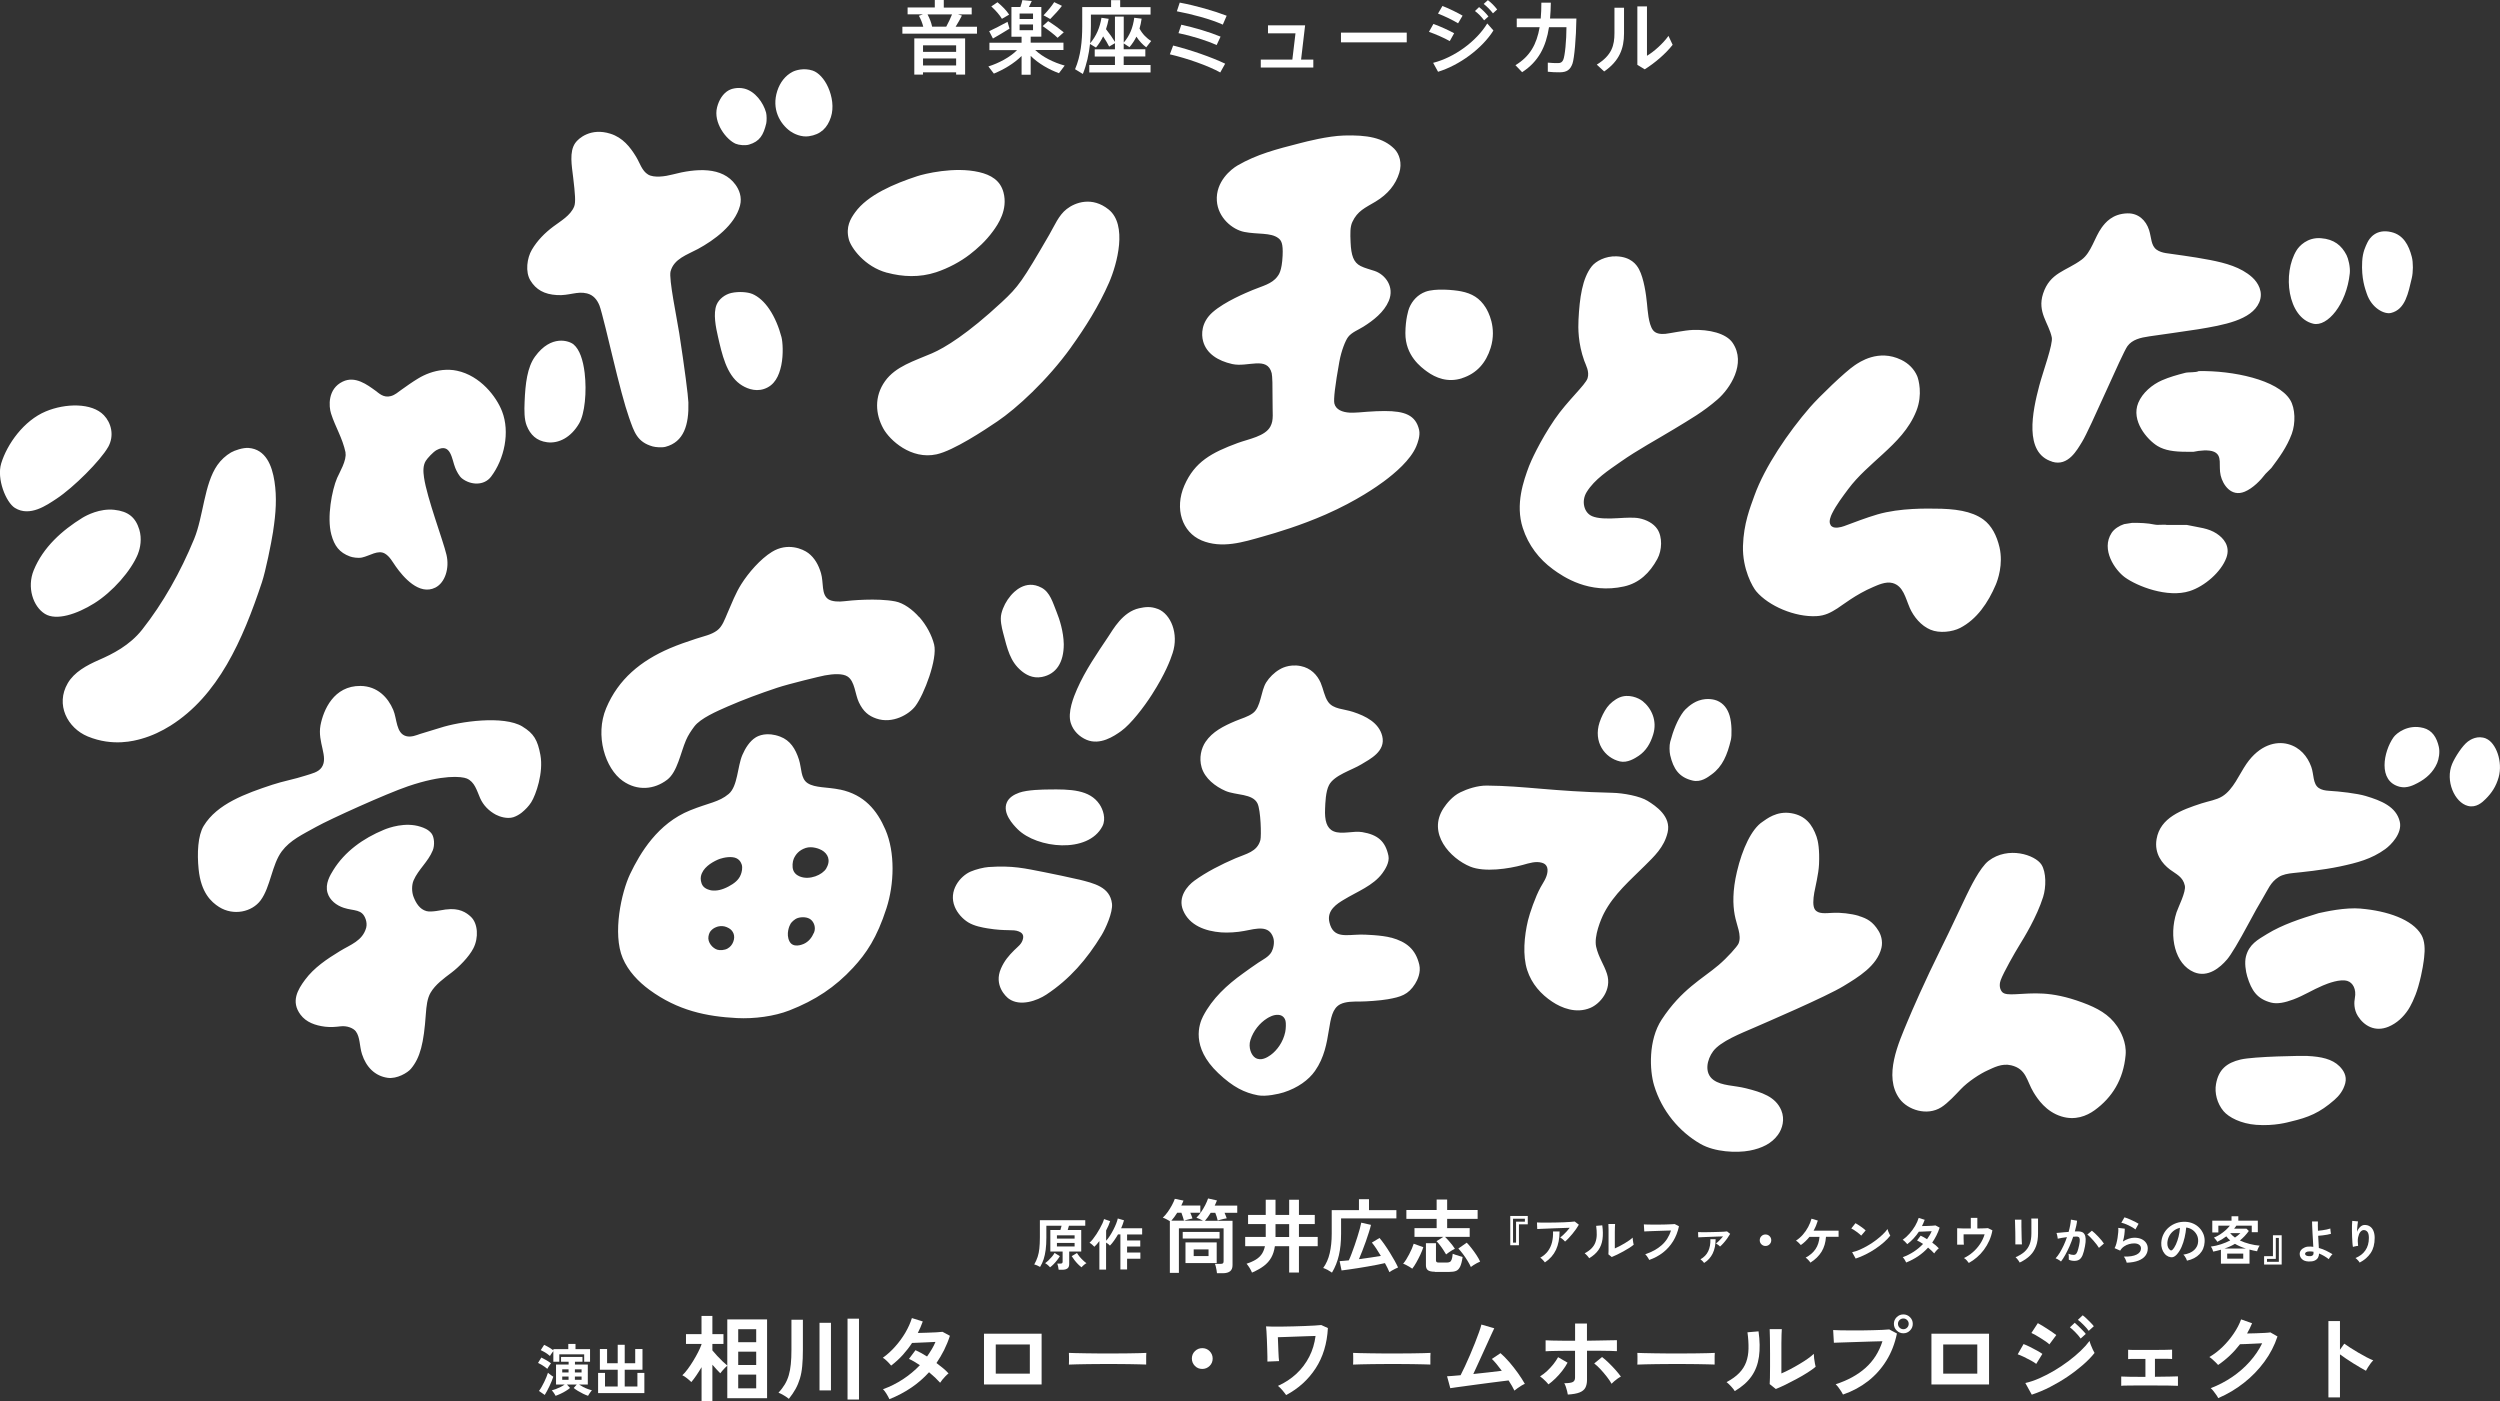<?xml version="1.0" encoding="UTF-8"?>
<svg id="_レイヤー_2" data-name="レイヤー 2" xmlns="http://www.w3.org/2000/svg" viewBox="0 0 478.18 268.02">
  <rect x="0" y="0" width="478.18" height="268.02" fill="#333333" stroke="none"/>
  <defs>
    <style>
      .cls-1 {
        fill: #fff;
        stroke-width: 0px;
      }
    </style>
  </defs>
  <g id="_レイヤー_1-2" data-name="レイヤー 1">
    <g>
      <g>
        <path class="cls-1" d="M176.59,5.1c-.17-.68-.46-1.43-.83-2.08l.78-.28h-2.94v-1.31h5.2V0h1.72v1.45h5.34v1.31h-2.61l.74.22c-.32.63-.74,1.4-1.21,2.14h4.09v1.32h-14.27v-1.32h4ZM176.54,13.84v.43h-1.66v-6.93h9.72v6.93h-1.72v-.43h-6.33ZM182.88,9.92v-1.25h-6.33v1.25h6.33ZM182.88,12.52v-1.34h-6.33v1.34h6.33ZM180.99,5.1c.43-.8.85-1.68,1.11-2.35h-4.69c.43.8.74,1.66.88,2.35h2.71Z"/>
        <path class="cls-1" d="M203.64,12.55l-1.09,1.45c-1.94-.71-3.94-1.85-5.41-3.31v3.6h-1.74v-3.58c-1.46,1.45-3.44,2.61-5.3,3.37l-1.05-1.37c1.97-.62,4.11-1.74,5.49-3.12h-5.29v-1.41h6.15v-1.15h-1.94V1.34h1.71c.17-.48.31-.97.38-1.32l1.8.17c-.15.35-.34.75-.55,1.15h2.38v5.67h-2.04v1.15h6.27v1.41h-5.4c1.4,1.35,3.58,2.41,5.63,2.97ZM192.71,4.17l.38,1.31c-.97.6-2.35,1.43-3.17,1.89l-.72-1.4c.86-.4,2.44-1.2,3.51-1.8ZM190.79.43c.98.81,1.72,1.58,2.23,2.37-.43.25-.86.49-1.38.8-.46-.77-1.14-1.55-2.03-2.37l1.18-.8ZM195.02,3.64h2.57v-1.05h-2.57v1.05ZM195.02,5.77h2.57v-1.09h-2.57v1.09ZM200.47,4.03c1.21.77,2.18,1.48,3,2.15l-1.18,1.05c-.75-.71-1.71-1.45-2.86-2.24l1.05-.95ZM203.12,1.12c-.55.74-1.38,1.66-2.24,2.52l-1.28-.71c.81-.86,1.61-1.83,2.04-2.52l1.48.71Z"/>
        <path class="cls-1" d="M213.26,12.44v-1.63h-3.87v-1.38h3.87v-1.17l-1.11.65c-.31-.62-.69-1.26-1.15-1.95-.37.75-.81,1.46-1.37,2.14l-1.14-.69c-.22,1.95-.63,3.91-1.37,5.74l-1.49-.91c1.09-2.55,1.37-5.38,1.37-8.21V1.35h5.52V.02h1.74v1.34h5.81v1.43h-11.41v2.21c0,1.08-.05,2.18-.15,3.29,1.18-1.41,1.86-2.98,2.17-4.89l1.38.2c-.14.69-.29,1.35-.51,1.98.71.91,1.28,1.71,1.71,2.44V3.17h1.68v4.98c1.15-1.35,1.75-2.83,2.01-4.75l1.41.17c-.09.68-.23,1.31-.4,1.89.49.98,1.38,1.89,2.23,2.38l-.95,1.21c-.68-.51-1.35-1.21-1.88-2.04-.34.71-.78,1.37-1.32,2.01l-1.11-.72v1.12h4.14v1.38h-4.14v1.63h5.14v1.43h-11.72v-1.43h4.9Z"/>
        <path class="cls-1" d="M234.34,12.18l-.94,1.68c-2.35-1.31-6.41-2.72-9.64-3.47l.63-1.68c3.34.83,7.35,2.23,9.95,3.47ZM234.63,3l-.74,1.71c-2.34-1.06-6.01-2.03-8.79-2.55l.55-1.66c3.06.57,6.58,1.58,8.98,2.51ZM233.46,7.01l-.75,1.61c-1.95-.88-4.72-1.75-7.3-2.28l.54-1.61c2.52.54,5.41,1.41,7.52,2.28Z"/>
        <path class="cls-1" d="M251.21,12.92h-10.06v-1.52h6.04l.6-5.03h-5.26v-1.52h7.1l-.77,6.55h2.34v1.52Z"/>
        <path class="cls-1" d="M269.07,6.24v1.86h-12.58v-1.86h12.58Z"/>
        <path class="cls-1" d="M278.13,6.37l-.83,1.49c-1.09-.62-2.71-1.32-3.98-1.77l.85-1.51c1.31.46,3.01,1.25,3.97,1.78ZM284.47,4.49l1.18,1.34c-2.14,3.43-6.46,6.63-10.59,7.9l-.94-1.71c4.07-1.03,8.27-4.11,10.35-7.53ZM279.75,3l-.86,1.46c-1.06-.65-2.6-1.38-3.84-1.86l.85-1.46c1.35.52,2.91,1.31,3.86,1.86ZM282.9,1.35c.72.57,1.21,1.06,1.8,1.8l-.83.74c-.54-.72-1.06-1.25-1.75-1.78l.78-.75ZM284.59.03c.72.55,1.2,1.06,1.78,1.78l-.81.74c-.55-.71-1.08-1.23-1.77-1.8l.8-.72Z"/>
        <path class="cls-1" d="M294.7,3.54c.08-.94.12-1.95.12-3.03h1.81c-.02,1.06-.06,2.08-.15,3.03h5.04c-.05,3.78-.4,7.63-.75,8.63-.42,1.17-1.06,1.66-2.48,1.66-.71,0-1.52-.02-2.24-.11v-1.74c.66.08,1.41.09,1.94.09.49,0,.78-.14,1-.6.34-.69.63-3.81.63-6.27h-3.34c-.58,3.75-2.01,6.58-5.14,8.61l-1.28-1.34c2.78-1.68,4.07-4.01,4.63-7.27h-4.38v-1.66h4.58Z"/>
        <path class="cls-1" d="M310.63,1.48v4.92c0,2.88-.89,5.27-3.8,7.27l-1.41-1.31c2.89-1.78,3.38-3.69,3.38-6.04V1.48h1.83ZM315.02,1.23v9.44c1.31-.77,3.11-2.37,4.11-3.81l.8,1.71c-1.34,1.72-3.4,3.47-5.34,4.69l-1.41-.86V1.23h1.85Z"/>
      </g>
      <path class="cls-1" d="M120.32,79.87c.98,2.79,1.55,4.68,4.52,5.52.58.16,1.76.25,2.46.07,3.5-.93,4.49-4.19,4.37-8.49-.04-1.26-.74-6.69-1.75-13.23-.46-2.95-2.03-10.44-1.66-11.83.65-2.43,3.17-3.17,5.24-4.29,3.08-1.67,7.05-4.54,8.04-8.27.45-1.71-.21-3.12-.85-4.01-2.54-3.51-7.51-3.16-12.11-1.95-1.33.35-3.48.67-4.61,0-1.2-.72-1.57-2.21-2.31-3.42-1.14-1.87-2.55-3.65-4.89-4.39-3.77-1.2-6.12.88-6.74,1.77-1.18,1.69-.66,4.35-.39,6.66.35,2.96.51,4.7.18,5.5-.71,1.73-2.57,2.76-3.98,3.82-1.62,1.21-3.06,2.66-4.11,4.44-.92,1.56-1.3,4.22-.27,5.89,1.06,1.73,2.62,2.64,5.09,2.78,2.32.14,3.83-.79,5.72-.32,1.24.31,1.94,1.21,2.39,2.31.4.98,1.94,7.44,2.46,9.62,1.29,5.37,2.36,9.43,3.2,11.82ZM229.78,103.35c3.93,1.66,8.04.33,11.75-.72,2.71-.76,7.29-2.14,12.03-4.22,6.02-2.64,9.94-5.45,11.12-6.32,2.13-1.58,5.11-4.1,6.21-6.71.28-.67.79-2.03.55-3.14-.65-2.83-2.73-3.62-6.59-3.62-.8,0-2.34.05-3.35.14-.66.06-2.48.22-3.33.17-1.42-.08-2.65-.57-2.94-1.74-.19-.76.15-3.57.95-8,.39-2.15,1.17-4.06,1.67-4.72.68-.9,1.96-1.37,2.94-1.99,1.89-1.19,3.94-2.77,4.85-4.93,1.13-2.69-.67-5.03-2.7-5.72-.92-.32-1.85-.52-2.7-.95-1.34-.68-1.8-2.01-1.91-4.54-.07-1.67-.11-2.94.34-3.89.99-2.12,2.43-2.69,4.44-3.89,2.36-1.42,3.84-3.26,4.53-5.49.58-1.87.03-3.63-.95-4.61-2.13-2.13-5.22-2.67-9.62-2.54-3.12.09-7.3,1.18-8.35,1.45-4.66,1.19-8.31,2.14-12,4.27-1.26.73-4.21,3.1-3.97,6.77.22,3.24,2.97,5.5,5.24,5.95,2.5.5,5.08.08,6.52,1.19.57.44.93,1.02.82,3.34-.14,3.04-.77,3.68-1,4-1.05,1.43-2.9,1.82-4.75,2.59-1.17.49-5.31,2.19-7.64,4.24-2.2,1.94-2.17,4.25-1.82,5.54.64,2.38,2.85,3.76,5.57,4.37,2.98.67,6.71-1.58,7.55,1.75.13.51.18,2.68.16,4.6-.03,3.25.27,4.3-.4,5.58-.99,1.9-4.17,2.4-6.28,3.18-4.98,1.84-8.2,3.58-10.18,8.11-1.94,4.46-.41,8.95,3.26,10.5ZM169.67,52.16c2.96.8,6.22.96,9.39-.09,2.34-.78,4.65-2.02,6.42-3.39,1.48-1.15,3.02-2.5,4.47-4.48.92-1.26,2.87-4.08,1.99-7.39-.61-2.32-2.42-3.37-4.67-3.89-4.74-1.1-10.52.34-11.87.79-4.32,1.42-9.45,3.57-11.85,6.92-.86,1.19-1.83,2.76-1.19,5.17.41,1.55,2.99,5.21,7.31,6.37ZM204.89,66.38c2.7-3.76,5.3-7.88,7.24-12.32,1.56-3.58,3.57-11.06-.08-13.99-3.16-2.54-6.4-1.36-8.03-.08-1.54,1.2-2.31,3.16-3.34,4.93-5.18,8.93-5.86,9.88-9.07,12.87-6.51,6.05-10.88,8.73-13.35,9.79-3.43,1.48-6.95,2.49-8.98,5.33-2.09,2.92-1.85,6.31-.32,9.07,1.22,2.21,5.31,5.99,10.18,4.92,3.25-.71,9.18-4.64,11.64-6.31,3.59-2.43,9.51-7.79,14.12-14.21ZM392.53,88.32c3.06.93,4.75-2.25,5.72-3.82,1.51-2.43,7.64-16.87,8.67-18.29.91-1.25,2.47-1.63,4.21-1.88,1.1-.16,7.81-1.1,9.31-1.35,4.86-.8,10.21-1.75,11.68-5.13.87-2-.23-3.81-1.35-4.82-2.15-1.93-5.09-2.72-8.04-3.3-3.41-.67-7.23-1.11-8.48-1.32-.66-.11-1.26-.3-1.76-.66-1.08-.78-.97-2.29-1.43-3.74-.61-1.91-2.08-3.24-4.11-3.2-2.92.06-4.28,1.8-4.96,2.73-1.35,1.85-1.98,4.76-3.82,6.12-2.97,2.21-6.07,2.44-7.39,6.52-1.15,3.56,1.09,5.58,1.67,8.35.27,1.27-1.68,6.55-2.39,9.22-1.31,4.95-2.99,12.89,2.46,14.55ZM457.33,59.86c2.77-.68,3.3-3.83,3.98-6.68.26-1.09.29-2.94,0-4.05-.58-2.25-1.61-4.18-3.89-4.73-2.91-.71-4.21,1.15-4.62,2.02-.32.69-.88,1.75-.98,3.57-.19,3.31.59,5.31.86,6.13.94,2.86,3.41,4.05,4.65,3.74ZM442.47,61.92c2.69.63,6.36-3.7,6.98-9.65.12-1.2-.29-2.83-.62-3.47-.94-1.83-2.36-3.05-4.91-3.24-2.6-.2-4.15,1.52-4.63,2.29-2.77,4.44-1.72,12.92,3.18,14.07ZM296.96,108.83c2.12,1.56,6.98,4.83,13.68,3.34,2.88-.64,4.91-2.58,6.36-5.25.91-1.67,1.01-4.2,0-5.72-.73-1.1-2.1-1.8-3.5-2.07-.97-.19-2.5-.11-3.96-.02-2.13.14-3.93.09-5.02-.38-.79-.34-1.29-1.04-1.49-1.86-.22-.88-.08-1.89.46-2.76,1.52-2.46,4.17-4.15,6.52-5.8,3.23-2.27,6.84-4.2,10.26-6.28,2.95-1.8,5.47-3.21,8.27-5.65,2.3-2,5.56-6.84,2.86-10.81-1.24-1.82-4.51-2.58-7.64-2.46-1.56.06-4.47.68-5.25.75-.96.08-1.87-.05-2.37-.75-.84-1.17-.99-3.78-1.12-5.07-.16-1.67-.58-4.75-1.52-6.53-.5-.95-1.6-2.38-4.31-2.48-2.11-.08-3.96.93-4.74,1.92-1.8,2.29-2.32,6.01-2.53,10.23-.08,1.56-.09,4.49,1.1,7.82.31.85,1.03,2.06.64,3.34-.38,1.26-3.88,4.34-6.3,7.88-2.88,4.22-4.64,8.23-4.89,8.91-1.06,2.83-2.66,7.34-1.21,11.84,1.08,3.36,3.16,5.99,5.72,7.87ZM279.63,72.34c2.85-.91,4.6-2.95,5.49-5.8,1.23-3.95-.53-7.03-.95-7.71-1.13-1.81-2.62-2.7-4.72-3.11-1.36-.27-4.96-.61-6.81.09-1.44.54-2.52,1.68-3.1,3.1-.16.39-.71,2.15-.73,4.79-.03,4.33,3,6.54,4.15,7.38,1.63,1.18,3.93,2.15,6.68,1.27ZM143.83,56.2c-.78-.32-2.46-.5-3.97-.16-1.16.27-2.32,1.12-2.79,2.23-.71,1.68-.13,4.43.24,6.04.79,3.49,1.64,7.27,4.21,9.14,1,.73,2.78,1.56,4.61.95,2.03-.67,2.88-2.49,3.31-4.54.43-2.09.27-4.5.03-5.4-.48-1.82-1.26-3.78-2.35-5.37-.89-1.3-1.99-2.36-3.29-2.9ZM109.71,65.88c-.81-.68-4.27-1.96-7.38,2.33-1.47,2.03-1.85,5.13-1.99,8.67-.07,1.65-.08,3.32.4,4.53.69,1.74,1.88,2.92,3.9,3.18,2.22.29,4.56-.92,6.12-3.58,1.1-1.86,1.49-6.08,1.07-9.66-.3-2.52-.98-4.51-2.12-5.47ZM365.26,116.23c.78,1.76,2.19,3.46,3.98,4.21,1.74.74,4.19.42,5.65-.32,3.22-1.64,5.39-4.86,6.84-8.27.37-.87,1.47-3.89.72-7.16-.52-2.22-1.49-4.16-3.1-5.33-2.25-1.63-5.47-2.07-9.38-2.07-1.12,0-6.49-.18-10.89,1.11-2.2.65-4.3,1.47-6.36,2.23-.62.23-1.79.49-2.31.08-.18-.12-.24-.16-.32-.4-.35-.58.12-1.67.32-2.07.84-1.69,2.01-3.22,3.1-4.69,1.88-2.53,4.3-4.56,6.61-6.69,2.56-2.35,5.05-4.8,6.42-8.25,1.26-3.16.41-6.09.16-6.68-.57-1.32-1.62-2.41-3.04-3.1-4.39-2.14-8.04.47-8.89,1.03-1.85,1.23-6.87,6.08-8.57,8.04-4.15,4.78-8.65,11.39-10.62,16.87-.84,2.34-2.07,5.36-2.2,9.65-.13,4.44,1.86,7.89,2.54,8.69,2.37,2.8,7.38,4.95,11.5,4.74,1.68-.08,2.79-.71,4.01-1.48.83-.52,3.56-2.7,6.85-4.09.77-.32,2.39-1.13,3.72-.76,2.05.56,2.46,2.87,3.26,4.69ZM66.07,86.57c.31,1.43-1.18,3.89-1.59,4.85-1,2.33-1.98,7.55-1.11,10.81.58,2.18,1.55,3.47,3.58,4.21.45.17,1.53.36,2.28.2,1.51-.33,3.08-1.53,4.4-.75.93.55,1.45,1.59,2.07,2.46,1.43,2.03,4.47,5.6,7.57,4.04,1.87-.94,2.73-3.72,2.13-6.26-.64-2.76-3.73-10.86-4.3-14.81-.16-1.11-.22-2.25.33-3.16.3-.49,1.41-1.71,2.07-2.07,2.77-1.49,2.91,1.78,3.58,3.42.26.64.75,1.58,1.27,1.99,1.66,1.31,4.23,1.44,5.57-.32,2.56-3.38,3.65-8.54,2.11-12.5-1.09-2.82-4.16-6.82-8.63-7.77-.91-.2-1.85-.22-2.77-.13-1.66.18-3.28.77-4.7,1.64-1.09.66-2.14,1.41-3.18,2.15-.6.42-1.18.97-1.99,1.19-1.42.39-2.3-.57-2.94-1.03-1.55-1.11-3.87-2.9-6.27-1.74-2.9,1.39-2.68,4.72-2.23,6.12.84,2.62,2.16,4.59,2.78,7.47ZM420.52,70.99c-.46.29-1.92.16-2.54.32-1.57.4-3.08.83-4.45,1.43-1.88.82-3.73,2.38-4.53,4.29-1.45,3.45,1.71,7.08,3.66,8.27,1.41.86,3.21,1.11,5.49,1.11h1.43c1.09-.24,2.9-.44,3.9,0,1.68.75.82,2.62,1.27,4.53.42,1.79,2.02,4.18,4.61,3.1,1.55-.65,3.01-2.14,3.98-3.42.37-.37.74-.74,1.11-1.11,1.49-1.99,2.95-3.97,3.9-6.52.74-2.01.7-4.89-.32-6.52-2.38-3.84-10.98-5.62-17.49-5.49ZM20.67,85.54c1.26-2.23.59-4.67-.8-6.12-2.3-2.41-7.36-2.3-11.11-.73-4.2,1.75-7.4,6.24-8.53,9.95-.9,2.94.91,7.44,2.62,8.51,2.86,1.78,6.1-.53,7.95-1.75,3.3-2.17,8.43-7.33,9.86-9.86ZM52.24,101.6c.54-3.49.73-6.48.26-9.53-.47-3.05-1.68-6.13-4.94-6.39-1.07-.09-2.69.47-3.37.86-1.02.6-1.93,1.44-2.61,2.41-2.55,3.65-2.66,9.8-4.45,14.15-2.61,6.34-5.95,12.27-9.94,17.33-2.39,3.03-5.67,4.67-8.27,5.8-2.37,1.04-4.72,2.32-5.96,4.45-2.39,4.09-.06,8.57,3.82,10.18,4.84,2,9,.8,10.18.48,2.15-.6,3.98-1.5,5.65-2.54,9.12-5.74,13.79-16.29,17.49-27.43.7-2.1,1.77-7.36,2.15-9.78ZM26.4,105.89c.42-1.03.78-2.85.24-4.61-.72-2.34-2.12-3.48-4.79-3.77-2.76-.29-5.26,1.03-6.1,1.54-3.85,2.38-7.5,5.61-9.3,10.02-1.34,3.27-.12,6.96,2.15,8.35,2.2,1.35,6.12.04,9.42-2.02,3.48-2.17,7.06-6.2,8.39-9.5ZM424.02,102.08c-1.68-1.1-3.39-1.16-5.72-1.67h-3.82c-.65-.14-1.64.08-2.39-.08-1.28-.28-2.86-.34-4.29-.32-.5.08-1.01.16-1.51.24-.94.3-1.89.91-2.39,1.67-2.1,3.2.65,7.13,2.54,8.51,2.33,1.69,8.14,3.99,12.4,2.62,2.84-.91,6-3.64,7-6.36.83-2.27-.61-3.81-1.83-4.61ZM175.82,118.05c-1.27-1.45-2.98-2.71-4.58-3.02-3.5-.67-8.71-.17-9.67-.04-1.14.15-2.43.08-3.11-.36-1.41-.91-.89-3.19-1.43-5.01-.47-1.59-1.23-2.92-2.42-3.83-1.06-.8-3.98-2.07-6.96-.23-2.21,1.36-4.5,4-5.88,6.2-1.04,1.65-1.83,3.66-2.62,5.49-.54,1.24-.98,2.59-1.99,3.34-1.13.84-2.54,1.09-4.05,1.59-1.68.55-3.4,1.14-5.01,1.83-5.53,2.38-9.84,5.91-12.16,11.45-2.18,5.2-.18,11.55,3.18,13.91,2.77,1.95,6.01,1.68,8.51-.24,1.93-1.49,2.53-5.1,3.58-7.55.41-.96,1-1.83,1.59-2.62,1.19-1.58,4.36-2.94,6.36-3.82,2.98-1.3,6.22-2.5,9.46-3.58,2.32-.77,8.38-2.23,9.14-2.37,1.58-.29,3.43-.42,4.37.22,1.4.94,1.41,3.38,2.15,4.93.84,1.77,1.86,2.59,3.34,3.1,3.11,1.07,6.29-.81,7.47-2.39,1.67-2.22,4.26-9.03,3.58-11.77-.44-1.76-1.46-3.69-2.84-5.26ZM199.21,112.41c-3.1-1.68-5.4.94-5.89,1.52-.82.96-1.47,2.17-1.78,3.42-.3,1.2.07,2.69.32,3.66.82,3.13,1.35,5.52,3.49,7.3.76.64,2.12,1.53,3.92,1.18,2.79-.54,4.2-2.79,4.2-6.26-.04-2.43-.83-4.84-1.35-6.12-.76-1.89-1.27-3.82-2.9-4.7ZM221.43,116.47c-1.31-.51-2.37-.39-3.54-.13-3.17.7-4.98,4.05-5.92,5.45-2.1,3.14-4.37,6.41-5.96,10.02-.63,1.44-1.87,4.45-1.19,6.52.48,1.48,1.64,2.6,3.02,3.18,2.58,1.08,5.22-.68,6.6-1.67,1.88-1.35,4.4-4.64,5.9-7,2.58-4.03,3.53-6.62,3.96-7.95,1.19-3.66-.33-7.44-2.86-8.43ZM266.12,179.36c-1.78-.5-5.14-.61-5.89-.6-2.8.05-5.21.79-5.95-2.35-.56-2.33,1.53-3.58,2.7-4.29,2.58-1.58,5.69-2.71,7.44-5.11.46-.63,1.41-2.05,1.15-3.32-.58-2.77-2.03-4.03-5.01-4.53-1.69-.29-3.95.51-5.49-.16-1.33-.58-1.72-2.07-1.62-4.29.05-1.13.1-3.29.75-4.54,1-1.92,4.33-2.84,6.2-3.98,1.61-.98,4.71-2.48,3.98-5.41-.64-2.55-3.15-3.82-5.57-4.61-1.85-.61-3.76-.5-4.77-1.91-.72-1.01-.91-2.45-1.43-3.66-.67-1.53-1.91-2.82-3.82-3.2-2.32-.46-3.88.56-4.03.64-1.02.58-1.99,1.55-2.57,2.48-1.05,1.67-.98,4.72-2.54,5.88-.97.72-2.13,1-3.34,1.51-2.28.96-4.41,2.04-5.72,3.98-.82,1.21-1.29,3.06-.75,4.9.62,2.11,2.62,3.64,4.56,4.49,1.99.86,5.19.48,6.12,2.39.64,1.31.76,6.23.56,7-.61,2.28-2.75,2.63-4.77,3.5-2.78,1.2-5.55,2.61-7.87,4.29-1.34.98-3.19,3.12-2.15,5.65,1.21,2.92,4.29,4,7.28,4.23,1.27.1,3.1-.02,4.37-.27,2.54-.5,4.8-1.13,5.6,1.29.3.9,0,2.13-.32,2.7-.54.97-1.63,1.46-2.54,2.07-.99.66-1.97,1.37-2.94,2.07-3.02,2.17-5.86,4.76-7.63,8.19-.73,1.42-2.4,5.84,2.91,10.87,2.84,2.69,5.03,3.75,7.59,4.24,1.5.29,3.97-.25,4.93-.56,2.68-.86,4.77-2.37,5.98-4.1,3.61-5.16,1.83-11.23,4.84-12.76,1.05-.53,2.48-.52,3.94-.52.94,0,3.68-.17,5.13-.43,2.49-.44,3.93-.86,5.24-2.95.47-.75,1.14-2.2.8-3.66-.7-2.97-2.46-4.37-5.33-5.17ZM245.82,197.43c-.38,1.84-1.54,3.46-2.76,4.35-.65.47-1.85,1.22-2.94.56-.79-.48-1.4-2.01-.95-3.42.55-1.74,1.77-3.25,3.18-4.13.4-.25,1.25-.74,2.16-.68,1.04.07,1.3.89,1.37,1.14.11.43.09,1.48-.06,2.19ZM99.94,138.97c-3.61-2.19-12.02-.97-15.74.24-1.27.41-2.57.76-3.9,1.19-.6.2-1.65.67-2.62.4-1.93-.53-1.73-3.28-2.46-5.01-1.01-2.39-3.03-4.55-6.26-4.59-5.12-.06-7.11,4.62-7.66,7.53-.61,3.26,1.57,6.05.24,8.03-.65.96-1.87,1.19-3.1,1.59-2.04.67-4.28,1.06-6.36,1.75-5.08,1.68-10.55,3.64-13.12,7.87-1.12,1.84-1.28,5.24-.97,8.28.45,4.51,2.42,6.28,3.91,7.23,2.77,1.74,6.29.96,7.95-1.27,1.89-2.55,2.15-6.84,4.05-9.38,1.61-2.15,3.97-3.22,6.6-4.69,2.58-1.44,13.32-6.31,17.54-7.75,6.67-2.27,10.26-1.89,11.25-1.48,1.49.64,1.89,2.24,2.54,3.74.61,1.39,1.7,2.48,3.02,3.18.72.38,2.15.85,3.34.48.58-.19,1.16-.53,1.59-.87.69-.56,1.35-1.23,1.83-1.99.89-1.41,2.38-5.66,1.75-9.06-.53-2.85-1.27-4.11-3.42-5.41ZM314.15,134.08c-.75-.59-2.63-1.41-4.38-.68-.9.38-1.84,1.15-2.39,1.91-.58.81-1.09,1.84-1.43,2.86-1.22,3.73.96,6.78,3.9,7.47,1.42.33,2.86-.59,3.58-1.07,1.39-.94,2.24-2.32,2.78-4.1.8-2.6-.3-5-2.06-6.4ZM328.42,134.01c-.33-.14-1.77-.61-3.5-.01-1.44.5-2.62,1.71-2.92,2.11-1.17,1.57-1.98,3.67-2.54,5.8-.18.66-.15,1.9,0,2.54.61,2.63,1.71,4.24,4.29,4.85,1.61.38,2.89-.63,3.66-1.19,2.05-1.49,2.98-3.72,3.66-6.6.19-.79.2-3.15-.24-4.61-.4-1.34-1.16-2.37-2.41-2.89ZM463.48,139.23c-2.88-.75-5.09.98-5.67,1.8-1.9,2.7-3.06,8.39,1.19,9.46,1.37.35,2.68-.33,3.42-.72,1.64-.85,3-2.08,3.74-3.82.33-.77.55-2.09.32-3.1-.4-1.75-1.22-3.17-3-3.63ZM160.69,151.03c-2.46-.52-4.78-.3-6.21-1.23-1.35-.88-1.12-2.81-1.67-4.53-.66-2.05-1.66-3.65-3.57-4.37-2.57-.97-4.2-.16-4.7.15-1.14.7-1.99,2.06-2.54,3.34-.96,2.22-.88,6-2.62,7.47-1.87,1.58-3.83,1.7-7.36,3.13-6.23,2.51-9.58,8.18-11.5,12.19-1.67,3.51-3.39,11.39-1.41,16.09,1.05,2.48,3.02,4.52,5.09,6.04,5.45,4,10.96,5.12,16.76,5.42,3.29.17,7.14-.33,10.04-1.47,4.94-1.93,8.74-4.45,12.17-8.16,2.54-2.75,4.56-5.71,6.39-11.38,1.49-4.62,1.68-10.67-.2-15.02-1.61-3.73-4.03-6.69-8.66-7.68ZM140.25,180.15c-.22.56-.57.99-1.11,1.29-.51.29-1.39.37-1.91.22-.9-.26-1.93-1.39-1.72-2.56.1-.55.27-.94.67-1.28.21-.19.71-.58,1.55-.67.6-.06,1.09.06,1.67.38.85.47,1.3,1.47.85,2.61ZM141.7,167.27c-.39,1.06-1.3,1.73-2.35,2.29-1.26.67-2.29.87-3.25.75-.17-.02-1.19-.21-1.66-.87-.41-.58-.47-1.39-.37-1.85.34-1.57,1.9-2.57,3.24-3.17.26-.12,1.57-.6,2.82-.46,1.14.13,1.55.87,1.72,1.34.25.69.02,1.53-.15,1.98ZM155.68,178.4c-.39.92-1.01,1.74-1.99,2.16-.26.11-2.03.85-2.71-.55-.67-1.39,0-2.96.25-3.35.15-.23.69-.86,1.39-1.08.75-.23,1.82-.2,2.45.3.61.48,1.04,1.52.62,2.53ZM158.06,166.08c-.75,1.28-3.2,2.29-5.01,1.59-.15-.06-1-.35-1.32-1.22-.25-.68-.13-1.68.09-2.19.36-.82.99-1.64,2.29-2.07,1.2-.39,2.6.15,3.08.43,1.15.66,1.77,1.92.86,3.45ZM475.54,141.27c-1.65-.69-3.03.21-3.5.56-1.06.79-2.47,2.99-3.02,4.29-1.35,3.22.47,7.38,3.02,8.03,1.61.41,2.77-.7,3.42-1.35,1.12-1.12,1.97-2.37,2.46-4.13.84-2.97-.51-6.61-2.39-7.39ZM425.93,183.57c.84-.99,2.22-3.31,4.29-7.16.99-1.84,1.76-3.25,2.55-4.55,1-1.63,1.48-3.12,3.1-4.12.75-.47,1.74-.65,2.81-.76,1.39-.14,5.58-.55,8.88-1.25,3.33-.71,6.05-1.42,8.67-3.32,1.08-.78,3.3-3.01,2.78-5.25-.67-2.88-3.58-4.03-6.52-4.91-1.68-.5-5.01-.88-7.01-.99-.75-.04-1.45-.18-1.97-.54-1.15-.78-.91-2.62-1.43-4.05-.72-2-2.16-3.73-4.43-4.34-2.28-.62-5.45.12-7.98,3.79-1.38,2.01-2.51,4.9-4.61,6.2-1.15.71-2.56.89-3.98,1.35-3.79,1.24-7.89,2.7-8.59,6.83-.47,2.79,1.1,4.71,2.55,5.81,1.18.89,2.5,1.38,2.86,3.1.25,1.18-1.26,4.08-1.59,5.09-1.53,4.67-.27,9.93,3.34,11.45,2.67,1.12,5.04-.93,6.28-2.39ZM315.17,153.2c-1.49-.93-4.65-1.51-6.77-1.56-11.6-.27-16.69-1.32-24-1.38-1.8-.02-3.78.65-5.08,1.29-1.54.75-2.65,2.19-3.19,3-3.21,4.85,1.29,9.66,5.09,11.21,2.73,1.12,7.38.41,10.02-.32,1.33-.37,2.53-.76,3.69-.42.34.1,1.21.41,1.06,1.73-.13,1.16-.84,2.09-1.33,2.98-1.01,1.84-2.07,4.96-2.4,6.32-.72,3.02-1.05,6.7-.15,9.5.86,2.66,2.65,4.63,4.77,6.04,1.79,1.2,4.58,2.34,7.31,1.19,1.88-.79,4.17-3.44,3.18-6.52-.58-1.81-1.61-3.13-2.07-5.17-.45-2.03.91-5.28,1.51-6.44,1.91-3.67,5-6.27,7.79-9.06,1.77-1.77,3.7-3.51,4.37-6.36.73-3.08-2.27-5.08-3.82-6.04ZM194.94,151.62c-1.04.37-1.98.96-2.37,1.89-.85,2.02,1.17,4.19,2.07,5.09,3.69,3.69,13.48,4.73,16.22-.56.75-1.45.09-3.26-.56-4.21-1.89-2.78-5.49-2.9-9.87-2.82-.79.01-3.86.03-5.49.61ZM355.53,175.18c-1.46-.44-3.52-.66-4.95-.58-1.43.07-2.82.27-3.44-.64-.43-.63-.34-1.96-.12-3.22.16-.96.83-3.55.91-5.44.12-2.77-.17-4.41-.47-5.26-.82-2.34-2.12-4.02-4.78-4.49-2.88-.51-4.84,1.16-5.55,1.63-2.1,1.36-3.88,5.2-4.9,9.54-.87,3.68-.78,6.32-.44,8.22.36,2.04,1.41,3.95.74,5.54-.24.56-2.13,2.68-3.81,4.11-3.1,2.64-7.08,4.62-10.89,10.43-2.58,3.93-2.31,9.72-1.45,12.58,1.47,4.88,4.81,8.87,8.9,11.21,2.71,1.55,6.87,1.74,9.38,1.27,2.32-.44,4.21-1.36,5.41-3.02.85-1.17,1.36-2.97.64-4.69-1.1-2.62-3.77-3.46-6.76-4.21-2.19-.56-4.63-.45-6.2-1.59-1.86-1.35-1.23-3.94-.08-5.49,1.43-1.93,5.45-3.47,7.87-4.53,2.03-.89,13.75-5.91,17.09-7.95,2.73-1.67,6.42-3.83,7.24-7.31.31-1.34-.14-2.58-.57-3.26-1.08-1.76-2.21-2.36-3.76-2.83ZM85.31,173.95c-.91.13-2.81.57-3.74.32-1.29-.35-2-1.53-2.46-2.7-.37-.93-.39-2.28,0-3.18.91-2.1,2.76-3.53,3.66-5.72.41-.99.31-2.56-.24-3.26-.62-.78-1.49-1.08-2.07-1.27-2.94-.97-6.13.2-7,.56-4.03,1.66-7.52,4.19-9.7,7.71-.6.97-1.63,2.63-1.11,4.37.42,1.42,1.72,2.41,3.1,2.86,1.99.66,3.52.15,4.21,2.23.14.42.23,1.03.08,1.59-.71,2.52-3.01,3.22-5.01,4.45-2.52,1.54-4.95,3.16-6.68,5.49-1.41,1.9-2.75,4.16-.87,6.68,1.07,1.44,2.79,2.06,4.71,2.3,1.05.13,2.13.03,2.92-.07,1.35-.17,2.52.4,2.94.95.85,1.13.69,2.82,1.19,4.37.79,2.45,2.47,4.19,4.93,4.53,1.74.24,3.79-.96,4.43-1.73,1.79-2.14,2.46-4.91,2.85-10.46.11-1.53.27-3.02.91-4.1.91-1.56,2.56-2.75,3.98-3.82,1.42-1.07,3.35-3,4.2-4.66,1.04-2.02.89-4.76-.48-6.04-.85-.8-2.22-1.74-4.76-1.39ZM398.31,191.75c-6.2-2.29-9.52-1.72-12.85-1.58-1.05.04-2.11.08-2.55-.48-.61-.77-.4-1.77-.23-2.22.54-1.48,2.73-5.31,3.51-6.57.92-1.49,3.38-5.47,4.6-9.33.59-1.86.62-4.75-.32-6.2-1.21-1.87-6.37-3.57-10.1-.72-1.69,1.29-3.63,5.35-4.28,6.69-1.5,3.08-2.8,6.01-4.75,9.92-3.23,6.5-5.71,12.23-6.47,14.07-1.66,4.02-4.72,10.55-1.51,14.87,1.52,2.05,5.19,3.33,7.95,1.59,1.28-.8,2.82-2.5,3.75-3.47,1.35-1.42,3.68-2.96,5.16-3.61,1.04-.46,2.65-1.38,4.45-.95,2.95.7,2.95,2.96,4.29,5.17.78,1.29,2.38,3.7,5.33,4.61,2.61.81,4.81-.07,6.36-1.19,3.36-2.44,5.5-5.88,5.92-10.54.22-2.46-.99-4.57-1.62-5.51-1.56-2.3-3.8-3.5-6.64-4.55ZM206.3,168.22c-1.14-.28-5.31-1.16-6.52-1.39-3.81-.74-6.03-1.31-10.71-.99-.88.06-2.4.43-3.42.87-2.01.87-4.31,3.67-3.02,6.76.5,1.2,1.49,2.29,2.54,2.94,1.18.73,2.76,1,3.72,1.16,3.6.59,4.85.12,5.98.59.43.18.96.49.82,1.3-.19,1.1-1.04,1.62-1.69,2.28-1.06,1.06-1.88,2-2.54,3.5-1.41,3.2.93,5.39,1.51,5.8,2.17,1.54,5.42.35,7.16-.8,4.47-2.95,7.75-6.75,10.57-11.37.74-1.21,2.19-4.36,1.99-6.04-.39-3.2-3.44-3.88-6.39-4.62ZM451.61,173.79c-3.13-.27-6.86.61-8.11.87-3.55,1.08-6.98,2.22-9.86,3.98-1.82,1.11-3.45,1.98-4.05,4.29-.31,1.18-.04,2.9.24,3.82.83,2.77,1.93,4.31,4.53,5.01,1.21.32,2.66.02,4.29-.59,2.02-.76,3.69-1.85,5.65-2.67.99-.42,3.29-1.3,4.69-.87,1.05.32,1.75,1.58,1.43,3.26-.15.78-.23,2.19.59,3.48,1.16,1.82,3.26,3.09,5.85,2.01,1.59-.67,2.82-1.83,3.77-3.26.35-.53,1.27-2.16,1.92-4.43.83-2.89,1.07-5.11,1.12-5.57.19-1.54.13-3.18-.53-4.31-1.73-2.97-6.57-4.58-11.53-5.01ZM441.38,201.97c-.99-.05-10.3.09-12.83.69-2.65.63-4.2,1.91-4.69,4.69-.3,1.69.2,3.7,1.43,5.17,1.01,1.2,3.34,2.41,6.26,2.63,3.52.26,6.12-.51,6.53-.61,3.5-.82,5.6-1.69,8.43-4.16.92-.8,1.71-1.82,2.07-3.18.38-1.47-.43-2.58-1.11-3.26-1.39-1.39-3.53-1.84-6.09-1.96ZM151.19,25.12c.68.48,2.08,1.15,3.52.94,2.28-.33,3.56-1.62,4.22-3.66.59-1.83.25-3.95-.53-5.7-.72-1.62-1.85-2.83-2.96-3.2-1.69-.56-3.26-.06-3.83.23-1.41.72-2.42,2.05-2.94,3.66-1.12,3.47.5,6.28,2.51,7.73ZM140.73,27.5c.59.25,1.79.38,2.54.16,2.06-.61,2.76-1.85,3.29-4.05.11-.46.1-1.59-.03-2.07-.51-1.89-2.1-4.11-4.2-4.6-1.34-.31-2.52.09-2.91.31-1.14.62-1.9,1.86-2.26,3.26-.77,2.98,1.78,6.24,3.58,7Z"/>
    </g>
    <g>
      <path class="cls-1" d="M202.49,242.87c-.01-.16-.05-.37-.1-.61s-.11-.43-.17-.57h.62c.14,0,.25-.03.31-.08.06-.05.1-.14.1-.28v-1.95h-2.35v-4.11h1.92c.04-.13.08-.27.12-.42.05-.15.08-.28.11-.4h-2.91v2.25c0,.89-.04,1.67-.13,2.35-.09.68-.22,1.28-.39,1.81-.18.53-.4,1.02-.68,1.47-.14-.09-.32-.18-.53-.27-.21-.1-.41-.16-.59-.2.27-.48.49-.96.65-1.45.16-.48.27-1.02.33-1.61.06-.59.1-1.29.1-2.09v-3.32h8.68v1.06h-3.12c-.04.13-.08.26-.12.41-.05.14-.09.28-.12.41h2.59v4.11h-2.3v2.39c0,.39-.11.67-.33.84s-.56.26-1,.26h-.69ZM200.84,242.4c-.11-.14-.27-.29-.45-.45-.19-.15-.35-.27-.49-.34.2-.14.42-.33.66-.55.24-.23.46-.47.67-.72.21-.25.37-.49.48-.69l1.01.62c-.14.24-.31.49-.52.76-.21.27-.43.53-.67.77-.23.24-.46.44-.68.6ZM202.16,236.91h3.38v-.63h-3.38v.63ZM202.16,238.41h3.38v-.67h-3.38v.67ZM206.87,242.4c-.21-.16-.44-.36-.68-.6-.24-.24-.46-.5-.67-.77-.21-.27-.38-.52-.53-.76l1.01-.61c.11.21.28.44.48.69.21.25.43.49.67.71.24.23.45.41.66.55-.14.07-.31.18-.49.34-.18.15-.33.3-.45.45Z"/>
      <path class="cls-1" d="M210.28,242.86v-5.48c-.16.22-.32.42-.48.6s-.32.35-.48.49c-.11-.13-.26-.27-.44-.42-.18-.15-.34-.27-.49-.35.2-.17.41-.39.64-.68.23-.29.45-.6.68-.95.23-.35.44-.7.64-1.06s.37-.7.52-1.02c.14-.32.24-.59.3-.82l1.17.4c-.18.57-.44,1.16-.77,1.78v1.97c.24-.25.47-.56.71-.93.24-.37.46-.76.67-1.16.21-.41.39-.8.54-1.18s.25-.71.31-.99l1.19.35c-.06.24-.14.49-.24.75-.09.25-.2.51-.31.77h4.02v1.19h-2.88v1.15h2.52v1.15h-2.52v1.15h2.54v1.19h-2.54v2.05h-1.28v-6.7h-.46c-.24.42-.49.81-.75,1.18-.26.37-.52.69-.79.96-.08-.09-.19-.19-.32-.3-.14-.1-.28-.2-.42-.28v5.17h-1.28Z"/>
      <path class="cls-1" d="M232.77,243.51c-.01-.15-.04-.35-.08-.58-.04-.23-.09-.45-.14-.67-.05-.22-.11-.39-.17-.52h1.09c.21,0,.35-.03.44-.1s.13-.2.13-.39v-6.31h-8.55v8.52h-1.73v-9.89c-.17-.11-.4-.24-.68-.38-.28-.14-.5-.24-.67-.28.33-.31.64-.67.94-1.09s.57-.85.81-1.3c.24-.45.42-.85.55-1.22l1.66.34c-.11.3-.26.61-.43.95h3.65v1.37h-1.92c.08.19.16.39.24.59.08.2.14.37.18.51-.12.02-.29.06-.5.11-.21.05-.42.1-.63.16-.21.06-.38.1-.5.15h3.64c-.19-.1-.42-.21-.67-.33-.25-.12-.45-.2-.59-.24.3-.29.59-.64.89-1.07s.56-.88.8-1.34c.24-.47.41-.89.54-1.27l1.7.38c-.06.15-.13.31-.2.48-.07.16-.15.33-.23.51h4.31v1.37h-2.43c.08.19.16.39.24.58.08.19.14.35.18.48-.13.01-.31.04-.54.1-.23.06-.46.11-.68.17-.22.06-.39.1-.51.15-.04-.21-.11-.45-.19-.72s-.18-.53-.27-.75h-.88c-.37.6-.73,1.11-1.09,1.52h5.27v8.48c0,.53-.15.92-.46,1.17-.31.25-.77.38-1.38.38h-1.14ZM226.46,233.48c-.04-.18-.11-.42-.21-.71-.1-.29-.19-.56-.28-.81h-.8c-.37.59-.74,1.1-1.12,1.52h2.41ZM226.22,236.89v-1.26h7.05v1.26h-7.05ZM226.75,241.59v-3.95h5.97v3.95h-5.97ZM228.32,240.25h2.84v-1.27h-2.84v1.27Z"/>
      <path class="cls-1" d="M239.47,243.41c-.1-.27-.26-.57-.46-.9-.21-.33-.4-.6-.58-.79.71-.24,1.3-.5,1.77-.79.48-.29.85-.65,1.14-1.06.28-.42.48-.92.61-1.51h-3.78v-1.77h3.93v-2.46h-3.38v-1.75h3.38v-2.9h1.87v2.9h2.61v-2.9h1.87v2.9h3.03v1.75h-3.03v2.46h3.59v1.77h-3.59v5.04h-1.87v-5.04h-2.73c-.12.84-.35,1.56-.69,2.17-.34.61-.81,1.14-1.41,1.6-.6.46-1.36.88-2.27,1.28ZM243.97,236.6h2.61v-2.46h-2.61v2.46Z"/>
      <path class="cls-1" d="M254.76,243.41c-.24-.17-.51-.34-.82-.51-.31-.16-.6-.29-.85-.37.58-.8,1-1.75,1.25-2.84s.38-2.33.38-3.72v-4.5h5.21v-2.1h1.92v2.1h5.24v1.58h-10.58v2.92c0,1.56-.14,2.94-.42,4.14-.28,1.2-.72,2.3-1.31,3.29ZM265.75,243.32c-.1-.25-.23-.51-.37-.81-.14-.29-.3-.6-.48-.91-.44.1-.95.21-1.52.32-.57.11-1.17.22-1.8.33-.63.11-1.25.21-1.87.31s-1.2.18-1.74.26c-.54.08-1,.14-1.37.18l-.37-1.78c.22-.02.49-.04.79-.06.3-.02.63-.05.97-.09.17-.37.36-.8.54-1.3.19-.5.38-1.02.57-1.57s.37-1.1.54-1.64c.17-.54.33-1.05.45-1.52s.22-.87.28-1.18l1.86.42c-.09.4-.22.87-.4,1.42-.17.55-.37,1.13-.58,1.74s-.44,1.22-.67,1.8c-.23.59-.45,1.12-.65,1.6.76-.1,1.5-.21,2.24-.31.74-.11,1.39-.21,1.95-.31-.29-.48-.58-.94-.87-1.39s-.58-.83-.85-1.16l1.46-.88c.3.35.62.76.96,1.25.34.49.68.99,1,1.52.33.53.63,1.04.91,1.54.28.5.5.94.68,1.33-.14.06-.33.15-.54.25-.22.11-.43.22-.64.34-.21.12-.37.22-.49.31Z"/>
      <path class="cls-1" d="M270.11,242.65c-.14-.11-.33-.23-.55-.36-.22-.13-.44-.25-.66-.36-.21-.11-.39-.18-.52-.21.18-.22.38-.48.58-.8.2-.32.39-.66.58-1.02.19-.36.36-.72.51-1.07.15-.35.26-.67.35-.94l1.84.66c-.13.43-.32.91-.57,1.44-.25.53-.51,1.03-.78,1.51s-.53.87-.77,1.17ZM276.6,239.94c-.13-.24-.31-.52-.52-.84-.21-.33-.44-.65-.68-.96s-.45-.56-.64-.73l1.3-.83h-5.51v-1.67h4.24v-1.78h-5.79v-1.69h5.79v-2.01h2.01v2.01h5.83v1.69h-5.83v1.78h4.31v1.67h-4.71c.21.21.44.45.68.72.24.28.47.55.69.83.22.28.39.52.51.72-.15.07-.34.17-.55.3s-.42.26-.63.41c-.2.14-.37.27-.51.38ZM274.46,243.25c-.62,0-1.07-.1-1.33-.29s-.39-.51-.39-.95v-4.22h1.92v3.27c0,.15.04.26.12.33.08.07.23.1.45.1h1.5c.25,0,.44-.04.59-.12s.27-.24.35-.48c.09-.24.15-.6.19-1.08.15.06.35.13.58.21.24.08.47.15.71.22s.44.12.61.18c-.12.83-.28,1.45-.48,1.86s-.46.68-.78.81c-.33.13-.75.19-1.27.19h-2.78ZM281.34,242.35c-.15-.35-.37-.75-.64-1.19-.27-.45-.56-.88-.88-1.3s-.61-.78-.88-1.05l1.61-1.12c.3.31.61.67.93,1.08.32.41.63.84.92,1.28.29.44.53.86.71,1.26-.16.06-.36.16-.6.28-.24.13-.46.26-.68.4-.21.14-.38.26-.51.36Z"/>
      <path class="cls-1" d="M288.87,238.18v-5.6h3.35v1.6h-1.69v4h-1.67ZM289.4,237.68h.58v-4.01h1.69v-.56h-2.27v4.57Z"/>
      <path class="cls-1" d="M299.35,237.48c-.06-.08-.14-.17-.25-.27-.11-.1-.22-.2-.34-.29-.12-.09-.23-.17-.33-.22.18-.14.38-.31.59-.51.21-.2.43-.42.64-.65.21-.23.41-.47.59-.7-.37,0-.79.02-1.26.04s-.96.03-1.47.05c-.5.02-.99.04-1.45.06-.47.02-.88.04-1.24.05-.36.01-.63.03-.8.04l-.05-1.26c.22.01.52.02.9.03.38,0,.81,0,1.29,0,.48,0,.97,0,1.47-.02.5-.01.99-.02,1.46-.04.47-.02.89-.04,1.26-.07.37-.03.65-.05.84-.08l.79.61c-.15.27-.33.55-.54.85-.21.3-.44.6-.68.89-.24.3-.49.57-.73.83-.24.26-.47.47-.68.65ZM295.49,241.46c-.06-.09-.14-.19-.24-.3s-.21-.23-.32-.34c-.11-.11-.22-.19-.33-.25.62-.35,1.11-.77,1.48-1.27.37-.5.62-1.06.78-1.7.15-.63.22-1.31.19-2.05h1.25c0,1.36-.23,2.52-.68,3.5-.46.97-1.16,1.78-2.12,2.41Z"/>
      <path class="cls-1" d="M303.97,240.67c-.09-.15-.22-.31-.39-.5-.17-.19-.33-.34-.48-.45.55-.29,1-.61,1.33-.96.34-.35.58-.73.73-1.15.15-.42.24-.89.25-1.41.01-.52-.02-1.09-.11-1.73l1.17-.1c.14,1,.15,1.89.04,2.67-.11.78-.37,1.47-.78,2.06-.41.59-1,1.11-1.77,1.57ZM308.29,240.44l-.65-.52c.01-.11.02-.33.03-.66,0-.33,0-.73,0-1.19s0-.92,0-1.4c0-.58,0-1.09,0-1.53s-.02-.77-.03-1.02h1.28c-.01.12-.02.31-.03.57,0,.26-.01.56-.02.9,0,.34,0,.68,0,1.02v2.18c.29-.12.59-.27.92-.44.33-.17.66-.36.98-.55.32-.19.62-.38.88-.57.27-.19.48-.36.63-.51,0,.13.01.28.04.47s.05.36.08.53.05.29.08.36c-.22.19-.51.39-.86.62-.36.23-.74.45-1.14.67-.41.22-.8.42-1.18.61-.38.19-.71.33-.99.44Z"/>
      <path class="cls-1" d="M315.45,240.99c-.04-.09-.1-.2-.19-.34-.09-.14-.18-.28-.28-.42s-.2-.25-.29-.33c1.26-.42,2.31-.99,3.14-1.73.83-.73,1.42-1.67,1.79-2.81-.31,0-.67.02-1.07.03-.4.01-.81.03-1.22.04-.42.01-.82.03-1.2.04-.38.01-.72.03-1,.04-.29.01-.5.02-.63.03l-.08-1.35c.19.01.45.02.76.03.31,0,.66.01,1.04.01s.78,0,1.18,0c.4,0,.79,0,1.17-.02s.72-.02,1.03-.04c.31-.01.55-.03.73-.04l.81.42c-.23,1.06-.6,2.02-1.12,2.86s-1.16,1.56-1.94,2.17c-.77.6-1.65,1.07-2.62,1.41Z"/>
      <path class="cls-1" d="M328.98,238.42c-.07-.09-.19-.19-.35-.31-.16-.12-.3-.21-.41-.27.2-.15.42-.35.67-.6.25-.25.47-.5.67-.75-.29,0-.61.02-.97.03-.36.01-.74.03-1.12.04-.39.01-.75.03-1.11.04-.35.01-.66.03-.93.04-.27.01-.47.02-.6.03l-.04-1c.17,0,.4.01.69.01.29,0,.62,0,.99,0,.37,0,.75,0,1.14-.02.39,0,.76-.02,1.12-.03s.68-.02.96-.04c.28-.02.5-.04.64-.06l.6.47c-.15.27-.33.55-.55.86s-.46.6-.7.88-.48.51-.69.69ZM325.95,241.57c-.07-.1-.17-.22-.3-.36-.14-.14-.27-.25-.4-.34.69-.39,1.19-.91,1.49-1.56.3-.65.44-1.41.41-2.29h1c0,1.06-.19,1.98-.56,2.74-.37.76-.92,1.36-1.63,1.8Z"/>
      <path class="cls-1" d="M337.69,238.32c-.31,0-.57-.11-.78-.32-.21-.21-.32-.47-.32-.78s.11-.57.32-.78c.21-.21.47-.32.78-.32s.57.11.78.32.32.47.32.78-.11.57-.32.78-.47.32-.78.32Z"/>
      <path class="cls-1" d="M346.29,241.51c-.1-.15-.24-.33-.42-.52-.18-.19-.35-.34-.5-.44.83-.44,1.46-.99,1.9-1.65s.68-1.44.75-2.32h-1.92c-.25.31-.51.59-.78.85s-.56.5-.87.71c-.11-.13-.25-.28-.43-.45-.18-.17-.35-.3-.5-.39.49-.32.94-.71,1.33-1.16.39-.45.73-.94,1.01-1.47.28-.53.49-1.05.63-1.57l1.21.36c-.1.34-.22.67-.35.99-.14.32-.29.64-.46.94h4.78v1.18h-2.41c-.07,1.08-.35,2.03-.84,2.84-.5.81-1.21,1.51-2.13,2.09Z"/>
      <path class="cls-1" d="M356,236.34c-.09-.09-.21-.2-.36-.33-.16-.13-.33-.26-.52-.4s-.37-.27-.55-.38c-.18-.12-.34-.2-.47-.26l.8-1.01c.13.07.29.17.47.28.18.11.36.24.55.37.19.13.37.26.53.39.17.13.3.25.4.34l-.85,1ZM354.94,240.74l-.68-1.23c.47-.1.97-.26,1.49-.49s1.05-.5,1.57-.81c.53-.31,1.03-.64,1.5-1,.47-.36.9-.72,1.28-1.08.38-.37.69-.71.93-1.05.03.11.07.25.13.42.06.17.13.33.21.48s.14.28.19.36c-.33.42-.73.84-1.22,1.27-.49.43-1.03.84-1.62,1.24-.59.4-1.21.76-1.86,1.08-.65.33-1.29.59-1.93.8Z"/>
      <path class="cls-1" d="M364.62,241.51c-.09-.19-.19-.38-.32-.58-.13-.2-.25-.36-.36-.46.74-.27,1.44-.62,2.1-1.05.66-.43,1.26-.93,1.79-1.49-.2-.13-.4-.26-.59-.37s-.38-.21-.56-.29l.69-.92c.38.17.79.4,1.22.67.17-.25.34-.5.49-.75.15-.26.29-.52.4-.78-.28.01-.58.03-.9.04-.32.02-.62.03-.9.04-.28,0-.5.02-.66.02-.29.45-.62.87-.99,1.27-.37.4-.77.77-1.22,1.11-.11-.13-.25-.29-.42-.46s-.33-.3-.46-.37c.47-.33.9-.73,1.31-1.19.41-.46.76-.95,1.07-1.47.3-.52.53-1.03.68-1.53l1.15.36c-.07.21-.15.41-.24.61-.09.2-.18.4-.28.59.29,0,.61-.01.95-.02.34-.01.66-.02.96-.04.3-.02.53-.04.69-.06l.78.42c-.17.53-.38,1.04-.62,1.51-.24.48-.51.93-.8,1.35.25.19.49.37.71.56.22.19.41.37.55.53-.09.07-.2.16-.31.28-.12.12-.23.24-.33.37-.1.13-.18.24-.24.33-.31-.35-.7-.72-1.17-1.11-.56.62-1.19,1.16-1.89,1.64-.7.47-1.47.88-2.29,1.21Z"/>
      <path class="cls-1" d="M376.58,241.57c-.1-.15-.24-.32-.41-.51-.18-.19-.35-.34-.52-.43.61-.29,1.17-.66,1.69-1.11.52-.45.98-.97,1.37-1.55.39-.58.69-1.21.89-1.87h-4.02c0,.23,0,.48,0,.75,0,.27,0,.52.02.74.01.22.02.38.03.48h-1.28v-3.14c.25.01.62.02,1.09.04.48,0,.98.01,1.52.01v-2.03h1.25v2.03c.45,0,.86-.01,1.23-.03.37,0,.63-.02.8-.04l.85.42c-.12.69-.32,1.34-.6,1.97s-.62,1.21-1.02,1.75c-.4.54-.85,1.02-1.34,1.44s-1.01.79-1.55,1.08Z"/>
      <path class="cls-1" d="M385.48,238.03c0-.06,0-.21,0-.44,0-.24,0-.52,0-.86,0-.34,0-.69-.01-1.07,0-.37-.02-.73-.03-1.07,0-.34-.02-.63-.02-.86,0-.24-.01-.38-.02-.44h1.24v.46c0,.23,0,.51,0,.84,0,.33,0,.67.02,1.03,0,.36.01.71.02,1.04.01.34.02.63.03.87,0,.24.02.41.03.49h-1.25ZM386.31,241.49c-.05-.09-.11-.2-.2-.33s-.19-.25-.29-.38c-.11-.13-.21-.23-.3-.31.68-.29,1.25-.63,1.7-1.03s.78-.89,1-1.46.33-1.26.33-2.06v-.46c0-.15,0-.34,0-.57,0-.23,0-.47,0-.72,0-.25,0-.47,0-.67,0-.2,0-.34-.02-.43h1.29v2.84c0,.93-.12,1.74-.37,2.43s-.63,1.29-1.14,1.8c-.51.51-1.17.96-1.97,1.34Z"/>
      <path class="cls-1" d="M394.19,241.27c-.06-.06-.15-.13-.28-.21-.13-.08-.26-.16-.39-.23-.13-.07-.25-.12-.34-.15.28-.3.55-.66.81-1.09.26-.43.5-.9.74-1.4.23-.5.44-1.02.62-1.56-.34.04-.67.09-.98.14-.32.05-.58.11-.78.16,0-.09-.02-.2-.05-.35-.03-.15-.06-.29-.09-.43-.03-.14-.07-.25-.1-.32.15-.01.35-.03.6-.05.25-.02.52-.04.82-.08.3-.03.6-.05.9-.07.12-.42.22-.83.29-1.23s.13-.78.15-1.12l1.18.21c-.03.31-.09.63-.16.98-.07.35-.16.71-.27,1.07.13,0,.25-.01.36-.01.11,0,.2,0,.28,0,.27,0,.5.04.71.12.21.08.38.23.5.44.13.21.2.5.22.87.02.37-.02.84-.13,1.41-.13.72-.29,1.28-.45,1.69-.17.41-.38.69-.63.86s-.58.25-.97.25c-.19,0-.37-.02-.55-.06-.18-.04-.35-.09-.5-.17,0-.15,0-.34,0-.57,0-.23-.03-.41-.06-.56.33.15.66.22.98.22.16,0,.3-.04.41-.13.12-.09.23-.27.33-.54s.21-.67.32-1.19c.1-.49.14-.85.12-1.08-.02-.24-.08-.39-.19-.46-.11-.07-.24-.11-.4-.11-.19,0-.41,0-.67.03-.21.62-.44,1.23-.7,1.83-.26.6-.54,1.15-.82,1.66-.28.51-.56.93-.83,1.28ZM401.47,238.68c-.11-.18-.25-.39-.44-.64-.19-.25-.39-.49-.61-.74-.22-.25-.43-.48-.64-.69s-.39-.37-.54-.47l.88-.74c.16.12.35.28.56.48s.43.42.66.66c.23.24.44.48.63.71.19.23.34.44.45.61l-.95.82Z"/>
      <path class="cls-1" d="M406.79,241.55c-.02-.1-.06-.23-.12-.38-.06-.15-.12-.31-.2-.46-.08-.15-.16-.27-.24-.36,1.06.03,1.88-.1,2.44-.38s.84-.68.84-1.19c0-.3-.12-.53-.36-.7-.24-.17-.55-.25-.94-.25-.3,0-.62.04-.96.13-.34.09-.66.24-.96.44-.3.2-.56.47-.76.81l-1.07-.47c.13-.23.25-.52.34-.87s.17-.71.23-1.09c.06-.38.1-.74.13-1.08.03-.34.03-.62,0-.84l1.25.15c0,.33-.02.71-.08,1.15s-.15.88-.28,1.31c.35-.23.72-.41,1.11-.54.39-.13.75-.19,1.09-.19.52,0,.97.09,1.35.26.38.18.68.42.89.73s.32.66.32,1.06c0,.51-.14.96-.43,1.36-.29.4-.73.72-1.33.96-.6.24-1.36.38-2.28.41ZM408.44,235.15c-.17-.13-.36-.27-.59-.4s-.47-.26-.72-.38c-.25-.12-.5-.22-.74-.31-.24-.09-.46-.15-.64-.18l.6-1.04c.17.05.38.12.62.21.24.1.49.21.75.33.26.12.51.24.75.36.24.12.43.23.58.33l-.6,1.09Z"/>
      <path class="cls-1" d="M418.3,241.11c-.03-.11-.08-.23-.15-.38s-.16-.29-.25-.42c-.1-.14-.19-.25-.29-.33.91-.14,1.61-.44,2.08-.89.48-.46.73-.99.75-1.61.03-.49-.06-.93-.27-1.32s-.49-.7-.84-.94c-.36-.24-.75-.38-1.17-.43-.05.62-.15,1.25-.3,1.9-.15.65-.34,1.25-.59,1.82-.25.57-.55,1.04-.91,1.44-.27.29-.54.46-.79.51-.26.05-.53,0-.81-.11-.28-.12-.53-.31-.74-.57-.21-.26-.38-.57-.49-.92-.11-.36-.16-.74-.14-1.14.03-.61.18-1.16.43-1.66.25-.5.59-.94,1.02-1.3.43-.37.92-.64,1.47-.83.55-.19,1.14-.26,1.77-.23.51.03.98.14,1.43.34.45.2.84.47,1.17.82.34.35.59.75.78,1.21.18.46.26.96.22,1.51-.05.91-.37,1.67-.96,2.29-.59.62-1.39,1.04-2.41,1.26ZM415.06,239.09c.07.05.15.08.23.08s.16-.04.24-.12c.24-.24.46-.58.66-1.02.2-.44.37-.93.51-1.49.14-.55.22-1.12.26-1.69-.46.11-.87.3-1.22.58-.36.28-.64.62-.84,1.01-.21.4-.32.83-.35,1.3-.01.31.03.58.12.81.1.23.22.4.38.52Z"/>
      <path class="cls-1" d="M424.8,241.72v-2.68c-.23.07-.47.13-.72.19-.25.06-.5.12-.75.17-.05-.15-.11-.31-.18-.49-.08-.18-.17-.34-.28-.47.65-.09,1.3-.23,1.93-.44.63-.21,1.23-.45,1.78-.74-.28-.23-.53-.49-.75-.78-.53.41-1.1.75-1.72,1.05-.03-.07-.09-.15-.16-.25-.08-.1-.16-.21-.25-.31-.09-.11-.17-.19-.24-.25.41-.16.8-.36,1.18-.61.38-.25.74-.52,1.06-.81.32-.29.59-.58.81-.86h-2.2v1.29h-1.16v-2.25h3.68v-.84h1.3v.84h3.73v2.2h-1.16v-1.24h-2.95c-.07.1-.13.2-.21.29-.07.1-.14.19-.21.28h2.36l.45.44c-.52.72-1.09,1.32-1.71,1.82.58.27,1.2.49,1.86.66.66.17,1.31.28,1.93.33-.07.07-.13.17-.2.3-.07.13-.13.26-.18.4-.05.14-.09.26-.12.37-.24-.04-.48-.09-.72-.14-.24-.05-.48-.11-.73-.18v2.7h-5.47ZM425.49,238.81h4.09c-.37-.11-.73-.24-1.08-.39-.35-.15-.69-.32-1.02-.51-.31.19-.62.35-.96.5-.33.15-.68.28-1.04.4ZM426,240.75h3.07v-.97h-3.07v.97ZM427.49,236.71c.19-.13.38-.27.55-.41s.33-.28.48-.43h-1.95c.25.31.55.58.92.84Z"/>
      <path class="cls-1" d="M433.06,241.87v-1.6h1.69v-4h1.67v5.6h-3.35ZM433.61,241.35h2.27v-4.57h-.58v4.01h-1.69v.56Z"/>
      <path class="cls-1" d="M441.58,241.29c-.55-.02-.98-.17-1.27-.45-.29-.28-.44-.61-.44-1,0-.27.08-.51.26-.73.17-.22.41-.39.72-.52.31-.13.66-.18,1.07-.16.19,0,.37.02.55.05-.02-.38-.04-.8-.07-1.25-.03-.45-.05-.9-.08-1.35-.02-.45-.05-.87-.06-1.26-.02-.39-.03-.72-.03-.99h1.12c-.01.2-.02.46-.01.77,0,.31,0,.65.02,1.01.24-.02.51-.05.8-.09s.58-.09.86-.15c.28-.06.51-.12.71-.19,0,.07,0,.17.02.31.02.13.03.27.05.4.02.13.04.23.05.3-.19.06-.43.12-.72.17-.29.05-.58.09-.89.13-.31.04-.58.06-.84.08.02.42.05.83.07,1.24.02.41.04.77.06,1.09.49.13.96.31,1.39.52.44.22.84.44,1.22.67-.08.06-.17.15-.27.28-.1.12-.19.25-.27.37-.08.12-.13.22-.17.3-.28-.22-.58-.42-.9-.61-.32-.18-.63-.34-.96-.47,0,.3-.07.57-.21.81-.14.24-.36.42-.65.55s-.68.18-1.16.17ZM441.61,240.27c.29.02.51-.01.67-.11.16-.1.23-.24.23-.43v-.3c-.13-.03-.25-.05-.38-.06-.13,0-.25-.01-.37-.01-.28,0-.5.04-.64.13-.15.08-.22.19-.22.33,0,.26.24.41.71.45Z"/>
      <path class="cls-1" d="M451.34,241.5c-.08-.14-.2-.3-.36-.47-.16-.17-.31-.31-.45-.41.82-.32,1.46-.81,1.9-1.46.45-.65.67-1.44.67-2.38,0-.57-.1-.97-.3-1.19-.2-.23-.44-.33-.72-.31-.22.01-.43.14-.62.37-.19.24-.33.58-.42,1.02-.09.44-.08.99,0,1.63-.08,0-.19.02-.33.04-.13.02-.26.05-.39.08-.12.03-.21.06-.27.08-.04-.22-.08-.5-.1-.84s-.05-.7-.06-1.09c-.02-.39-.02-.78-.03-1.17s0-.75.01-1.08c.01-.33.03-.6.05-.8l1.1.1c-.03.14-.06.33-.08.55s-.05.46-.07.72c-.02.25-.03.49-.04.73.14-.38.34-.69.6-.94.26-.25.55-.38.87-.38.37,0,.69.08.98.27.29.18.52.46.68.83s.25.83.25,1.38c0,1.16-.25,2.12-.76,2.88-.51.76-1.21,1.37-2.12,1.84Z"/>
      <path class="cls-1" d="M104.68,261.82c-.13-.12-.3-.25-.5-.39-.21-.15-.42-.29-.65-.42s-.43-.24-.62-.32l.63-1.03c.32.15.64.32.98.52s.63.39.87.58c-.06.06-.13.17-.23.31s-.19.28-.28.42c-.09.14-.16.25-.2.34ZM104.2,266.82l-1.11-.77c.17-.21.33-.47.5-.76.17-.29.33-.6.49-.93.16-.33.3-.65.43-.96s.22-.59.3-.83c.06.06.16.15.29.24.12.1.26.19.39.29s.25.17.34.23c-.08.25-.18.53-.31.84-.13.31-.27.63-.42.96-.15.33-.31.64-.47.93s-.3.55-.44.76ZM105.84,260.46v-2.03c-.06.08-.14.18-.23.3-.09.12-.17.24-.25.35-.08.12-.14.21-.17.28-.12-.11-.29-.24-.49-.39s-.42-.28-.65-.41c-.23-.13-.43-.24-.62-.32l.65-1.01c.18.08.38.18.59.3s.43.24.63.37c.21.13.39.25.55.38v-.23h2.85v-.99h1.38v.99h2.78v2.41h-1.12v-1.42h-4.76v1.42h-1.13ZM106.27,266.98c-.04-.09-.11-.2-.19-.33-.09-.14-.18-.27-.27-.4-.1-.13-.19-.24-.27-.31.23-.06.49-.14.8-.26.3-.12.6-.25.9-.4s.56-.31.77-.46h-1.66v-3.82h2.41v-.54h-1.45v-.92h4.1v.92h-1.44v.54h2.46v3.82h-1.68c.22.15.48.3.78.46s.6.29.9.4c.3.11.57.2.8.26-.09.07-.18.17-.28.31-.1.13-.19.27-.28.4-.09.14-.15.25-.19.33-.29-.1-.61-.23-.96-.4-.35-.17-.68-.35-.99-.54-.32-.2-.58-.38-.8-.56l.59-.66h-1.88l.59.66c-.21.18-.47.37-.79.56-.32.2-.65.38-1,.54s-.67.3-.96.4ZM107.54,262.52h1.21v-.61h-1.21v.61ZM107.54,263.92h1.21v-.63h-1.21v.63ZM109.96,262.52h1.28v-.61h-1.28v.61ZM109.96,263.92h1.28v-.63h-1.28v.63Z"/>
      <path class="cls-1" d="M114.4,266.46v-3.86h1.32v2.6h2.43v-3.21h-3.41v-3.96h1.38v2.72h2.03v-3.53h1.34v3.53h2.01v-2.72h1.39v3.96h-3.4v3.21h2.43v-2.6h1.33v3.86h-8.86Z"/>
      <path class="cls-1" d="M134.19,268.02v-6.52c-.33.56-.66,1.08-1,1.58-.34.5-.66.92-.96,1.27-.22-.22-.49-.46-.82-.72-.33-.27-.63-.46-.9-.58.33-.3.67-.69,1.02-1.17.36-.48.71-1,1.05-1.56.34-.56.66-1.12.94-1.67.28-.55.5-1.05.66-1.5v-.09h-2.97v-1.88h2.97v-3.48h2.08v3.48h2.12v1.88h-2.12v1.23c.25.31.56.66.91,1.04.35.38.7.74,1.06,1.08.36.34.65.6.88.78v-8.83h7.61v15.08h-7.61v-6.23c-.13.11-.29.26-.46.44s-.34.37-.51.56-.29.34-.37.46c-.19-.19-.42-.43-.69-.72-.27-.29-.54-.6-.82-.92v7h-2.08ZM141.2,256.72h3.44v-2.48h-3.44v2.48ZM141.2,261.09h3.44v-2.56h-3.44v2.56ZM141.2,265.55h3.44v-2.63h-3.44v2.63Z"/>
      <path class="cls-1" d="M150.89,267.56c-.24-.21-.56-.42-.94-.65-.39-.23-.74-.41-1.05-.53.5-.53.9-1.07,1.22-1.6.32-.54.57-1.12.75-1.74.18-.62.31-1.33.39-2.11.08-.79.12-1.7.12-2.75v-5.75h2.19v5.75c0,1.2-.04,2.24-.13,3.13-.08.89-.23,1.68-.44,2.37-.21.7-.48,1.35-.82,1.97-.34.62-.78,1.26-1.3,1.92ZM156.75,265.95v-12.94h2.19v12.94h-2.19ZM162.11,267.69v-15.46h2.19v15.46h-2.19Z"/>
      <path class="cls-1" d="M170.12,267.62c-.16-.34-.35-.69-.58-1.06-.23-.37-.45-.65-.65-.84,1.34-.48,2.61-1.12,3.81-1.9,1.2-.79,2.29-1.69,3.25-2.7-.36-.24-.72-.46-1.07-.67-.35-.21-.69-.38-1.02-.53l1.25-1.67c.69.31,1.43.72,2.21,1.21.31-.45.61-.9.89-1.37.28-.46.52-.94.72-1.42-.51.02-1.05.05-1.64.08-.59.03-1.13.05-1.64.07-.51.02-.91.03-1.2.05-.53.81-1.13,1.58-1.79,2.31-.66.73-1.4,1.4-2.21,2.02-.19-.24-.45-.52-.76-.83-.31-.31-.59-.54-.83-.67.85-.6,1.64-1.32,2.38-2.16.74-.83,1.39-1.72,1.94-2.66.55-.94.96-1.87,1.24-2.77l2.08.65c-.13.38-.28.75-.44,1.12-.16.37-.33.73-.51,1.08.53-.01,1.11-.03,1.73-.05.62-.02,1.21-.04,1.75-.07.54-.03.96-.06,1.25-.1l1.41.76c-.31.97-.69,1.88-1.12,2.75-.44.86-.92,1.68-1.45,2.46.46.34.89.68,1.3,1.02s.74.67,1.01.97c-.17.12-.36.29-.57.51-.21.22-.41.44-.6.67s-.33.43-.44.6c-.57-.64-1.27-1.31-2.12-2.01-1.02,1.12-2.16,2.12-3.43,2.97-1.27.86-2.66,1.59-4.16,2.19Z"/>
      <path class="cls-1" d="M188.21,264.81v-9.71h11.02v9.71h-11.02ZM190.46,262.74h6.52v-5.58h-6.52v5.58Z"/>
      <path class="cls-1" d="M204.45,261.02c.01-.17.02-.4.02-.69v-.87c0-.29,0-.52-.02-.69.23.01.64.02,1.22.04.59.01,1.29.02,2.1.04.82.01,1.69.02,2.62.03.93,0,1.86,0,2.79,0s1.81,0,2.64-.02c.83-.01,1.54-.02,2.15-.04.6-.01,1.03-.03,1.29-.05-.01.16-.02.38-.03.67,0,.29,0,.58,0,.88,0,.3,0,.52,0,.68-.3-.01-.75-.02-1.33-.04s-1.27-.02-2.05-.04-1.61-.02-2.48-.02h-2.65c-.89,0-1.75,0-2.56.02-.81.01-1.54.02-2.18.04-.65.01-1.16.03-1.53.05Z"/>
      <path class="cls-1" d="M229.96,261.84c-.56,0-1.03-.19-1.41-.58s-.58-.86-.58-1.41.19-1.03.58-1.41.86-.58,1.41-.58,1.03.19,1.41.58.58.86.58,1.41-.19,1.03-.58,1.41-.86.58-1.41.58Z"/>
      <path class="cls-1" d="M246,266.84c-.19-.28-.43-.58-.71-.92-.28-.33-.56-.61-.85-.84,1.34-.6,2.52-1.38,3.53-2.32s1.82-2.03,2.45-3.25,1.02-2.55,1.21-3.98c-.47.01-1.03.03-1.67.05-.64.02-1.3.05-1.98.07-.68.02-1.34.05-1.97.07s-1.16.04-1.59.05c.01.4.03.83.05,1.29.02.46.04.91.05,1.36.02.45.04.84.06,1.19.02.34.05.59.07.73l-2.23.09c.01-.17.01-.48,0-.93-.01-.45-.03-.97-.04-1.56-.02-.59-.04-1.17-.06-1.76-.02-.59-.05-1.11-.08-1.56s-.06-.76-.08-.92c.25.02.65.04,1.18.04.53,0,1.14,0,1.84,0,.7-.01,1.42-.03,2.17-.04.75-.02,1.49-.04,2.2-.07.71-.03,1.35-.06,1.9-.09s.98-.06,1.27-.1l1.27.58c-.16,2.98-.94,5.55-2.35,7.71-1.41,2.16-3.28,3.86-5.63,5.1Z"/>
      <path class="cls-1" d="M258.81,261.02c.01-.17.02-.4.02-.69v-.87c0-.29,0-.52-.02-.69.23.01.64.02,1.22.04.59.01,1.29.02,2.1.04.82.01,1.69.02,2.62.03.93,0,1.86,0,2.79,0s1.81,0,2.64-.02c.83-.01,1.54-.02,2.15-.04.6-.01,1.03-.03,1.29-.05-.01.16-.02.38-.03.67,0,.29,0,.58,0,.88,0,.3,0,.52,0,.68-.3-.01-.75-.02-1.33-.04s-1.27-.02-2.05-.04-1.61-.02-2.48-.02h-2.65c-.89,0-1.75,0-2.56.02s-1.54.02-2.18.04-1.16.03-1.53.05Z"/>
      <path class="cls-1" d="M289.67,266c-.12-.27-.28-.56-.47-.9-.19-.33-.41-.69-.65-1.06-.31.04-.77.09-1.38.17-.6.08-1.29.17-2.05.26-.76.1-1.54.2-2.35.31-.8.11-1.57.21-2.3.31-.73.1-1.37.18-1.91.26-.54.08-.93.14-1.16.17l-.62-2.28c.19,0,.52-.02.98-.06.46-.04,1-.09,1.61-.14.24-.46.52-1.03.83-1.7.31-.68.64-1.4.97-2.17.33-.77.65-1.54.95-2.3.3-.76.56-1.45.78-2.07s.37-1.1.45-1.45l2.46.71c-.12.25-.3.63-.53,1.13-.23.5-.49,1.08-.78,1.72-.29.65-.6,1.32-.92,2.02-.32.7-.63,1.39-.94,2.06-.31.67-.59,1.28-.84,1.82.99-.1,1.98-.2,2.95-.32s1.81-.21,2.5-.3c-.35-.47-.69-.91-1.02-1.31-.33-.4-.63-.72-.88-.95l1.65-1.11c.56.48,1.12,1.06,1.7,1.72.57.67,1.12,1.36,1.63,2.08.51.72.96,1.41,1.33,2.07-.21.08-.44.21-.69.36-.25.16-.5.32-.73.49s-.43.32-.59.45Z"/>
      <path class="cls-1" d="M296.18,264.79c-.11-.14-.26-.32-.46-.52-.2-.2-.4-.39-.61-.58-.21-.19-.39-.33-.54-.43.46-.28.91-.62,1.35-1.03.44-.41.84-.85,1.21-1.31.36-.46.66-.91.89-1.33l1.81,1.05c-.27.51-.6,1.02-1.01,1.55-.41.53-.84,1.01-1.3,1.46-.46.45-.91.83-1.34,1.14ZM299.88,266.75c-.02-.18-.07-.41-.14-.68-.07-.27-.14-.54-.24-.82-.09-.27-.19-.5-.3-.68.8,0,1.34-.08,1.63-.23s.43-.43.43-.84v-5.13c-.56,0-1.13,0-1.72,0-.59,0-1.16.01-1.69.02-.54,0-1,.02-1.4.03s-.67.02-.82.04v-2.1c.25.02.67.04,1.26.05.58.01,1.26.02,2.03.03.77,0,1.55,0,2.35,0v-3.28h2.27v3.28c.82-.01,1.63-.02,2.43-.04.8-.01,1.5-.02,2.09-.04.6-.01,1-.02,1.21-.02v2.1c-.23-.02-.63-.04-1.21-.05-.58-.01-1.26-.02-2.05-.03-.79,0-1.61,0-2.46,0v5.58c0,.6-.11,1.1-.32,1.5-.21.39-.58.69-1.11.9-.53.21-1.27.34-2.24.4ZM308.25,264.68c-.22-.4-.52-.85-.9-1.34s-.79-.97-1.21-1.43c-.43-.46-.83-.83-1.21-1.12l1.5-1.23c.41.31.85.7,1.3,1.14.46.45.89.9,1.3,1.36.41.46.74.88,1,1.25-.18.08-.39.21-.62.37s-.45.33-.66.52c-.21.18-.38.34-.52.49Z"/>
      <path class="cls-1" d="M313.18,261.02c.01-.17.02-.4.02-.69v-.87c0-.29,0-.52-.02-.69.23.01.64.02,1.22.04.59.01,1.29.02,2.1.04.82.01,1.69.02,2.62.03.93,0,1.86,0,2.79,0s1.81,0,2.64-.02c.83-.01,1.54-.02,2.15-.04.6-.01,1.03-.03,1.29-.05-.01.16-.02.38-.03.67,0,.29,0,.58,0,.88,0,.3,0,.52,0,.68-.3-.01-.75-.02-1.33-.04s-1.27-.02-2.05-.04-1.61-.02-2.48-.02h-2.65c-.89,0-1.75,0-2.56.02s-1.54.02-2.18.04-1.16.03-1.53.05Z"/>
      <path class="cls-1" d="M331.82,266.09c-.16-.26-.39-.57-.71-.91-.31-.34-.6-.61-.87-.82,1-.53,1.81-1.11,2.42-1.74s1.05-1.33,1.33-2.09c.28-.77.43-1.62.45-2.56s-.04-1.99-.2-3.14l2.12-.18c.25,1.81.28,3.43.08,4.85-.2,1.42-.67,2.67-1.42,3.74s-1.82,2.02-3.21,2.84ZM339.67,265.68l-1.18-.94c.02-.19.04-.59.05-1.2,0-.6.01-1.32.02-2.16,0-.83,0-1.68,0-2.54,0-1.06,0-1.99-.02-2.77-.01-.79-.03-1.4-.05-1.85h2.32c-.02.22-.04.56-.05,1.04-.01.48-.02,1.02-.03,1.64s0,1.23,0,1.85v3.95c.52-.22,1.08-.48,1.68-.8.6-.31,1.19-.65,1.78-1s1.12-.69,1.6-1.03c.48-.34.86-.65,1.14-.92,0,.23.02.51.06.85.04.34.09.66.15.97.05.31.1.53.14.66-.4.34-.92.71-1.57,1.12-.65.41-1.34.82-2.08,1.21-.74.4-1.45.77-2.15,1.11-.7.34-1.3.6-1.8.8Z"/>
      <path class="cls-1" d="M352.52,266.75c-.07-.16-.19-.36-.35-.62-.16-.25-.34-.51-.53-.76s-.37-.45-.53-.6c2.31-.75,4.21-1.79,5.71-3.13s2.58-3.04,3.24-5.1c-.57.01-1.21.03-1.93.05-.72.02-1.46.05-2.22.07-.76.02-1.49.05-2.18.07-.69.02-1.3.04-1.82.06-.52.02-.9.03-1.14.04l-.14-2.43c.35.02.81.04,1.39.05.57.01,1.21.02,1.89.02s1.4,0,2.14,0c.74,0,1.45-.02,2.13-.04.68-.02,1.3-.04,1.86-.06.56-.02,1-.05,1.32-.09l1.47.78c-.4,1.93-1.07,3.66-2.02,5.19-.95,1.53-2.12,2.84-3.52,3.93-1.4,1.09-2.98,1.94-4.76,2.55ZM364.06,255.02c-.5,0-.92-.18-1.28-.53s-.53-.78-.53-1.28.18-.92.53-1.27c.36-.35.78-.53,1.28-.53s.92.18,1.27.53c.35.35.53.77.53,1.27s-.17.92-.53,1.28-.77.53-1.27.53ZM364.06,254.24c.28,0,.52-.1.72-.3s.3-.44.3-.73-.1-.52-.3-.72-.44-.3-.72-.3-.53.1-.73.3-.3.44-.3.72.1.54.3.73.44.3.73.3Z"/>
      <path class="cls-1" d="M369.43,264.81v-9.71h11.02v9.71h-11.02ZM371.68,262.74h6.52v-5.58h-6.52v5.58Z"/>
      <path class="cls-1" d="M389.49,260.89c-.23-.19-.57-.41-1.01-.65-.44-.24-.89-.47-1.36-.7-.47-.22-.86-.39-1.19-.5l1.12-1.96c.35.13.76.31,1.22.54.46.23.92.47,1.35.71.43.24.78.45,1.03.63l-1.18,1.92ZM388.62,266.76l-1.23-2.23c.87-.19,1.78-.5,2.73-.92.95-.42,1.89-.91,2.84-1.47.94-.56,1.84-1.17,2.7-1.81.86-.65,1.63-1.3,2.32-1.96.69-.66,1.25-1.29,1.69-1.89.05.22.13.48.25.78.11.3.24.59.37.87s.25.5.34.65c-.6.76-1.35,1.53-2.24,2.3s-1.86,1.52-2.93,2.24c-1.06.72-2.18,1.37-3.34,1.97s-2.33,1.08-3.49,1.47ZM391.99,257.14c-.14-.14-.37-.32-.66-.53-.3-.21-.62-.42-.98-.64-.36-.22-.69-.43-1.01-.61-.32-.18-.58-.31-.79-.4l1.23-1.88c.24.12.53.28.86.49.33.21.67.42,1.01.64.34.22.66.44.96.64.3.21.53.38.7.51l-1.32,1.78ZM397.97,256.02c-.25-.36-.58-.75-.98-1.16-.4-.41-.75-.74-1.07-.98l.92-.87c.18.15.41.35.68.62.27.27.54.54.81.81.27.27.47.5.62.7l-.98.89ZM399.51,254.55c-.25-.35-.58-.73-.99-1.14-.4-.41-.76-.73-1.08-.96l.92-.87c.19.13.43.33.7.59s.54.53.81.8c.27.27.47.5.62.7l-.98.89Z"/>
      <path class="cls-1" d="M405.73,265.1v-1.81c.3.02.86.04,1.68.05.82.01,1.81.02,2.95.02v-3.44c-.76,0-1.46,0-2.08,0s-1.04.02-1.23.04v-1.79c.28.02.79.04,1.53.04.74,0,1.65,0,2.73,0s1.93,0,2.67-.02c.74-.01,1.24-.02,1.48-.04v1.79c-.19-.02-.57-.04-1.14-.04-.57,0-1.28,0-2.14,0v3.44c1.1-.01,2.05-.02,2.85-.04.8-.01,1.32-.02,1.55-.04v1.81c-.29-.02-.9-.04-1.84-.05-.94-.01-2.11-.02-3.51-.02-.79,0-1.56,0-2.34,0s-1.45.01-2.02.02c-.57,0-.96.02-1.15.05Z"/>
      <path class="cls-1" d="M424.28,267.42c-.08-.18-.21-.39-.38-.63-.17-.24-.35-.48-.53-.72-.19-.24-.36-.42-.52-.55,1.46-.56,2.82-1.27,4.09-2.13,1.26-.86,2.39-1.84,3.37-2.94s1.78-2.27,2.38-3.52c-.51.02-1.05.05-1.62.08-.57.03-1.1.05-1.57.07-.47.02-.82.03-1.05.03-.59.77-1.24,1.5-1.95,2.17-.71.67-1.45,1.27-2.24,1.8-.11-.13-.26-.3-.46-.49s-.4-.39-.62-.58c-.21-.19-.41-.34-.59-.45.89-.52,1.74-1.17,2.54-1.95.8-.78,1.5-1.62,2.12-2.54.62-.91,1.09-1.81,1.41-2.71l2.1.74c-.15.34-.3.67-.45,1-.16.33-.33.65-.51.96.52-.01,1.08-.03,1.69-.04.61-.02,1.17-.04,1.68-.07.51-.03.87-.06,1.09-.1l1.36.78c-.57,1.72-1.4,3.33-2.51,4.84-1.11,1.51-2.41,2.86-3.92,4.04-1.5,1.18-3.14,2.16-4.92,2.92Z"/>
      <path class="cls-1" d="M445.36,267.29v-14.61h2.21v5.49l.82-1.16c.29.21.67.46,1.15.77s.99.62,1.53.94c.54.32,1.07.61,1.58.88.51.27.94.46,1.29.6-.14.13-.31.32-.5.57-.19.25-.36.5-.52.76-.16.26-.28.48-.38.66-.29-.16-.65-.36-1.08-.61-.43-.25-.88-.52-1.36-.82-.48-.3-.94-.6-1.38-.9s-.82-.56-1.15-.81v8.23h-2.21Z"/>
    </g>
  </g>
</svg>